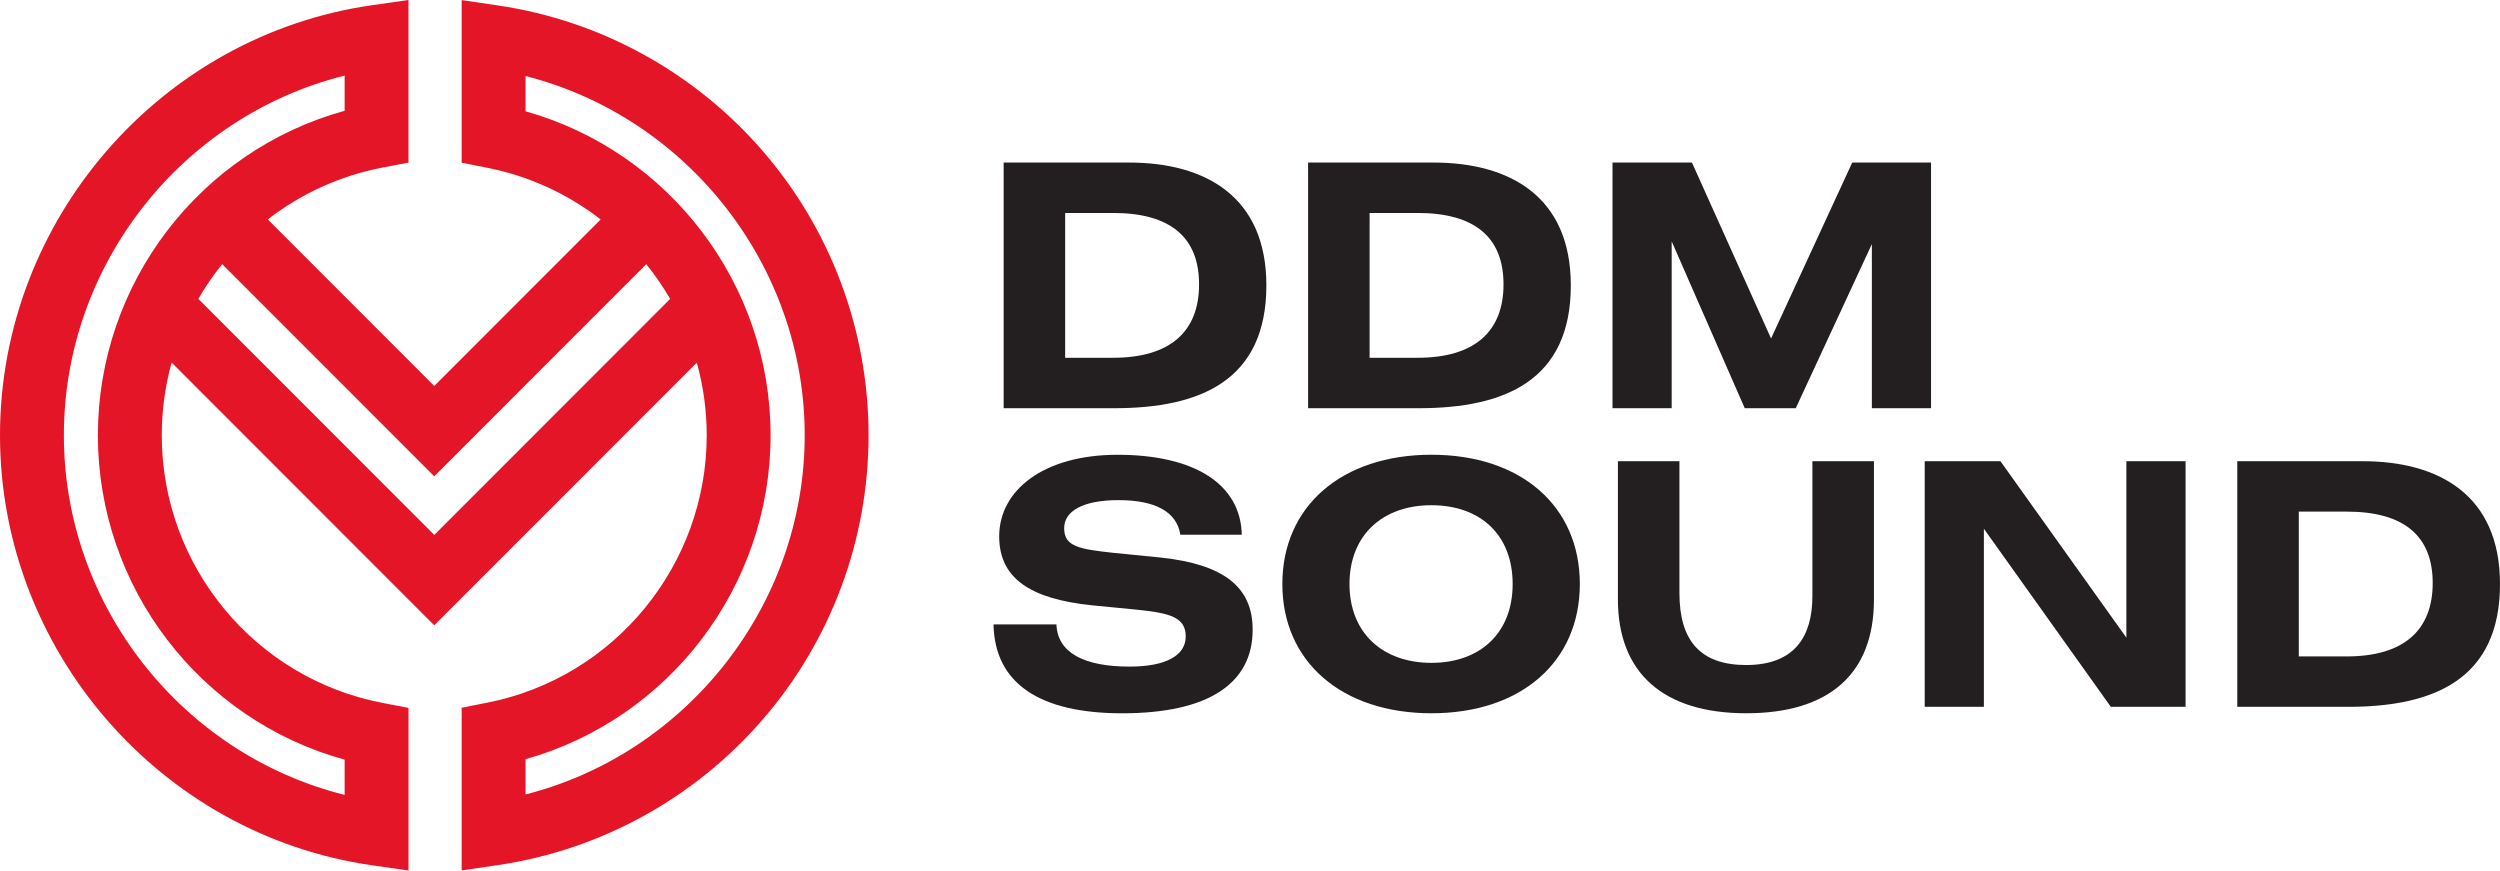 <?xml version="1.0" encoding="UTF-8"?> <svg xmlns="http://www.w3.org/2000/svg" width="224" height="78" viewBox="0 0 224 78" fill="none"><g clip-path="url(#clip0_13_136)"><path d="M68.274 13.453C62.179 6.446 53.786 1.843 44.645 0.493L41.365 0.009V2.929V3.325V12.226V12.759V14.579L43.671 15.035C47.464 15.786 50.91 17.408 53.82 19.663L38.908 34.584L23.993 19.66C26.937 17.382 30.429 15.751 34.276 15.012L36.599 14.568V12.762V12.2V3.302V2.929V0L33.331 0.467C14.331 3.193 0 19.758 0 39C0 58.236 14.331 74.802 33.334 77.53L36.602 78V75.98V74.695V65.794V64.716V63.427L34.279 62.982C22.815 60.784 14.494 50.696 14.494 39C14.494 36.753 14.803 34.569 15.379 32.486L38.908 56.027L62.434 32.489C63.012 34.572 63.322 36.756 63.322 39C63.322 50.633 55.058 60.71 43.671 62.957L41.365 63.412V64.716V65.765V74.673V75.98V77.991L44.645 77.507C53.786 76.154 62.179 71.552 68.274 64.544C74.433 57.465 77.824 48.395 77.824 39C77.824 29.602 74.433 20.529 68.274 13.453ZM30.879 68.064V71.222C16.327 67.591 5.723 54.284 5.723 38.997C5.723 23.707 16.327 10.398 30.879 6.772V9.928C17.934 13.493 8.771 25.358 8.771 39C8.771 52.636 17.934 64.501 30.879 68.064ZM38.911 47.93L17.771 26.779C18.401 25.688 19.117 24.647 19.908 23.667L38.911 42.677L57.908 23.67C58.695 24.65 59.412 25.691 60.045 26.782L38.911 47.93ZM47.089 71.185V68.024C59.944 64.41 69.045 52.562 69.045 39C69.045 25.435 59.944 13.585 47.089 9.971V6.812C61.56 10.492 72.101 23.782 72.101 39C72.101 54.212 61.56 67.499 47.089 71.185Z" fill="#E41526"></path><path d="M89.924 14.565H101.167C107.981 14.565 113.467 17.594 113.467 25.57C113.467 34.088 107.557 36.575 99.863 36.575H89.927V14.565H89.924ZM95.438 32.056H99.74C104.83 32.056 107.437 29.72 107.437 25.478C107.437 21.234 104.83 19.082 99.74 19.082H95.438V32.056Z" fill="#231F20"></path><path d="M117.202 14.565H128.442C135.259 14.565 140.745 17.594 140.745 25.57C140.745 34.088 134.835 36.575 127.141 36.575H117.205V14.565H117.202ZM122.716 32.056H127.018C132.108 32.056 134.715 29.72 134.715 25.478C134.715 21.234 132.108 19.082 127.018 19.082H122.716V32.056Z" fill="#231F20"></path><path d="M151.598 14.565L158.688 30.328L165.96 14.565H173.021V36.572H167.719V21.87L160.902 36.572H156.327L149.782 21.627V36.572H144.48V14.565H151.598Z" fill="#231F20"></path><path d="M104.06 49.962L99.8 49.538C96.649 49.203 95.349 48.962 95.349 47.326C95.349 45.781 97.045 44.812 100.224 44.812C103.498 44.812 105.44 45.847 105.758 47.91H111.264C111.166 43.408 107.073 40.748 100.133 40.748C93.496 40.748 89.528 43.932 89.528 48.054C89.528 51.782 92.252 53.662 97.858 54.238L101.906 54.631C104.876 54.935 106.24 55.327 106.24 57.027C106.24 58.727 104.481 59.727 101.21 59.727C97.088 59.727 94.747 58.463 94.656 55.944H89.019C89.122 61.283 93.218 63.911 100.545 63.911C108.27 63.911 112.238 61.243 112.238 56.422C112.241 52.542 109.577 50.57 104.06 49.962Z" fill="#231F20"></path><path d="M141.553 52.327C141.553 59.3 136.291 63.908 128.259 63.908C120.227 63.908 114.899 59.3 114.899 52.327C114.899 45.354 120.227 40.745 128.259 40.745C136.291 40.745 141.553 45.354 141.553 52.327ZM120.914 52.33C120.914 56.723 123.896 59.391 128.256 59.391C132.618 59.391 135.534 56.723 135.534 52.33C135.534 47.902 132.618 45.268 128.256 45.268C123.896 45.265 120.914 47.933 120.914 52.33Z" fill="#231F20"></path><path d="M150.478 41.324V53.146C150.478 57.422 152.369 59.586 156.459 59.586C160.822 59.586 162.391 56.995 162.391 53.419V41.324H167.905V53.722C167.905 60.42 163.852 63.908 156.459 63.908C149.066 63.908 144.964 60.331 144.964 53.691V41.321H150.478V41.324Z" fill="#231F20"></path><path d="M179.24 41.324L190.523 57.133V41.324H195.828V63.332H189.131L177.756 47.374V63.332H172.454V41.324H179.24Z" fill="#231F20"></path><path d="M200.457 41.324H211.7C218.515 41.324 224 44.354 224 52.33C224 60.847 218.091 63.332 210.397 63.332H200.46V41.324H200.457ZM205.971 58.815H210.274C215.364 58.815 217.97 56.48 217.97 52.238C217.97 47.993 215.364 45.841 210.274 45.841H205.971V58.815Z" fill="#231F20"></path></g><defs><clipPath id="clip0_13_136"><rect width="224" height="78" fill="white"></rect></clipPath></defs></svg> 